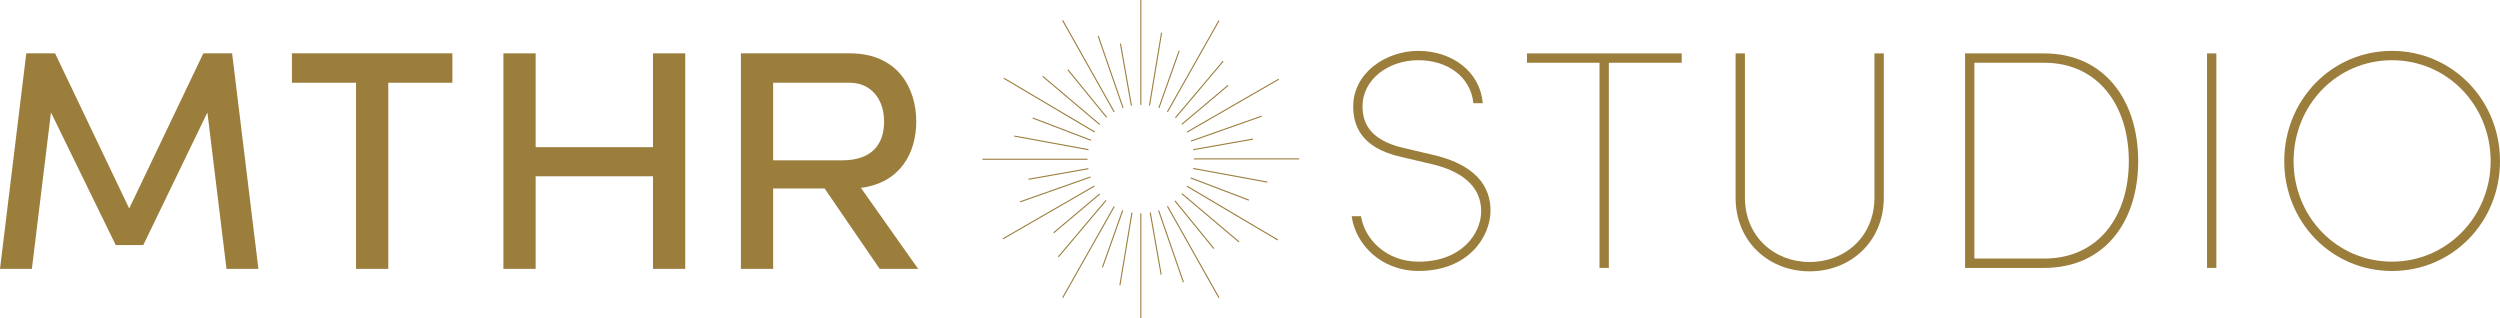 <?xml version="1.0" encoding="UTF-8"?><svg id="Layer_1" xmlns="http://www.w3.org/2000/svg" viewBox="0 0 781.71 99.49"><defs><style>.cls-1{fill:#9b7d3c;}</style></defs><path class="cls-1" d="M422.64,67.61h2.92c1.17,7.3,7.98,14.21,18.01,14.21,13.53,0,19.57-8.86,19.57-15.77,0-8.47-7.11-12.75-15.28-14.7l-9.54-2.24c-13.43-2.92-15.19-10.61-15.19-15.87,0-10.32,10.03-17.33,20.35-17.33s19.27,6.23,20.15,16.35h-2.92c-.88-8.28-8.08-13.44-17.23-13.44s-17.43,5.84-17.43,14.41c0,4.38,1.46,10.42,12.85,13.04l9.54,2.24c9.44,2.24,17.62,7.21,17.62,17.33,0,8.08-6.81,18.88-22.49,18.88-11.88,0-19.76-8.47-20.93-17.13Z"/><path class="cls-1" d="M525.84,19.62h-22.78v64.15h-2.92V19.62h-22.68v-2.92h48.38v2.92Z"/><path class="cls-1" d="M542.69,61.77V16.7h2.92v45.07c0,12.17,9.15,20.15,20.25,20.15s20.25-7.98,20.25-20.15V16.7h2.92v45.07c0,13.92-10.51,23.07-23.17,23.07s-23.17-9.15-23.17-23.07Z"/><path class="cls-1" d="M614.45,16.7h24.73c18.79,0,29.4,14.6,29.4,33.68s-10.61,33.39-29.4,33.39h-24.73V16.7ZM639.17,80.85c16.94,0,26.48-13.14,26.48-30.47s-9.54-30.76-26.48-30.76h-21.81v61.23h21.81Z"/><path class="cls-1" d="M690.1,16.7h2.92v67.07h-2.92V16.7Z"/><path class="cls-1" d="M714.25,50.37c0-19.08,14.8-34.46,33.68-34.46s33.78,15.38,33.78,34.46-14.8,34.36-33.78,34.36-33.68-15.38-33.68-34.36ZM778.79,50.37c0-17.42-13.53-31.54-30.86-31.54s-30.76,14.12-30.76,31.54,13.53,31.44,30.76,31.44,30.86-14.11,30.86-31.44Z"/><path class="cls-1" d="M70.82,84.07l-5.97-48.91-20.05,41.47h-8.61L15.94,35.16l-5.97,48.91H0L8.22,16.68h9l23.18,48.51,23.18-48.51h9l8.22,67.39h-9.98Z"/><path class="cls-1" d="M141.46,25.87h-20.05v58.2h-10.08V25.87h-20.05v-9.2h50.18v9.2Z"/><path class="cls-1" d="M214.26,16.68v67.39h-10.08v-28.95h-36.69v28.95h-10.08V16.68h10.08v29.34h36.69v-29.34h10.08Z"/><path class="cls-1" d="M257.86,58.93h-16.11v25.14h-10.08V16.68h34.1c14.77,0,20.73,10.66,20.73,21.32,0,9.68-4.89,19.17-17.31,20.74l17.9,25.33h-12.03l-17.22-25.14ZM241.75,50.13h21.58c9.29,0,13.11-4.99,13.11-12.13s-4.21-12.13-10.76-12.13h-23.93v24.26Z"/><rect class="cls-1" x="373.34" y="49.51" width="32.88" height=".34"/><rect class="cls-1" x="368.96" y="32.88" width="33.09" height=".34" transform="translate(35.03 196.98) rotate(-29.97)"/><polygon class="cls-1" points="399.45 75.18 371.08 58.39 371.26 58.09 399.63 74.88 399.45 75.18"/><rect class="cls-1" x="356.65" y="20.53" width="32.86" height=".34" transform="translate(171.53 335.33) rotate(-60.53)"/><polygon class="cls-1" points="381.01 93.2 364.89 64.57 365.19 64.4 381.31 93.03 381.01 93.2"/><rect class="cls-1" x="349.81" y="21.46" width="23.07" height=".34" transform="translate(280.71 374.52) rotate(-80.56)"/><rect class="cls-1" x="365.99" y="65.14" width=".34" height="23.73" transform="translate(-5.05 124.01) rotate(-19.09)"/><polygon class="cls-1" points="362.52 33.82 362.2 33.7 368.55 15.83 368.87 15.94 362.52 33.82"/><rect class="cls-1" x="363.44" y="27.82" width="23.16" height=".34" transform="translate(111.75 296.53) rotate(-49.84)"/><rect class="cls-1" x="367.33" y="32.61" width="18.87" height=".34" transform="translate(67.42 250.34) rotate(-40.09)"/><rect class="cls-1" x="371.75" y="40.06" width="23.42" height=".34" transform="translate(8.45 129.84) rotate(-19.43)"/><rect class="cls-1" x="372.94" y="44.94" width="19.04" height=".34" transform="translate(-2.02 67.2) rotate(-10.01)"/><rect class="cls-1" x="384.52" y="43.03" width=".34" height="23.57" transform="translate(261.34 423.29) rotate(-79.6)"/><polygon class="cls-1" points="390.44 62.74 372.25 55.8 372.37 55.47 390.56 62.42 390.44 62.74"/><rect class="cls-1" x="378.3" y="56.41" width=".34" height="23.35" transform="translate(82.14 313.16) rotate(-49.79)"/><rect class="cls-1" x="373.27" y="60.59" width=".34" height="19.27" transform="translate(39.58 251.68) rotate(-39.17)"/><polygon class="cls-1" points="362.91 85.88 359.49 66.49 359.83 66.43 363.24 85.82 362.91 85.88"/><rect class="cls-1" x="356.55" width=".34" height="32.79"/><rect class="cls-1" x="356.55" y="66.68" width=".34" height="32.78"/><rect class="cls-1" x="307.21" y="49.63" width="32.87" height=".34"/><rect class="cls-1" x="311.37" y="66.27" width="33.07" height=".34" transform="translate(10.65 172.67) rotate(-29.97)"/><polygon class="cls-1" points="342.21 41.42 313.8 24.61 313.97 24.31 342.38 41.12 342.21 41.42"/><rect class="cls-1" x="323.93" y="78.64" width="32.81" height=".34" transform="translate(104.3 336.35) rotate(-60.53)"/><polygon class="cls-1" points="348.24 35.09 332.12 6.46 332.42 6.29 348.54 34.92 348.24 35.09"/><rect class="cls-1" x="340.56" y="77.7" width="23.05" height=".34" transform="translate(217.5 412.4) rotate(-80.56)"/><rect class="cls-1" x="347.1" y="10.61" width=".34" height="23.76" transform="translate(11.75 114.83) rotate(-19.09)"/><polygon class="cls-1" points="344.88 83.66 344.56 83.55 350.89 65.7 351.22 65.82 344.88 83.66"/><rect class="cls-1" x="326.83" y="71.34" width="23.13" height=".34" transform="translate(65.49 283.99) rotate(-49.84)"/><rect class="cls-1" x="327.23" y="66.54" width="18.85" height=".34" transform="translate(36.15 232.49) rotate(-40.09)"/><rect class="cls-1" x="318.26" y="59.08" width="23.39" height=".34" transform="translate(-.92 113.12) rotate(-19.43)"/><rect class="cls-1" x="321.45" y="54.2" width="19.01" height=".34" transform="translate(-4.41 58.38) rotate(-10.01)"/><rect class="cls-1" x="328.57" y="32.88" width=".34" height="23.58" transform="translate(225.46 359.95) rotate(-79.6)"/><polygon class="cls-1" points="341.05 44.01 322.87 37.07 322.99 36.75 341.17 43.69 341.05 44.01"/><rect class="cls-1" x="334.78" y="19.73" width=".34" height="23.34" transform="translate(94.73 266.92) rotate(-49.79)"/><rect class="cls-1" x="339.79" y="19.63" width=".34" height="19.21" transform="translate(57.94 221.31) rotate(-39.17)"/><polygon class="cls-1" points="353.6 33.08 350.18 13.67 350.52 13.61 353.94 33.02 353.6 33.08"/></svg>